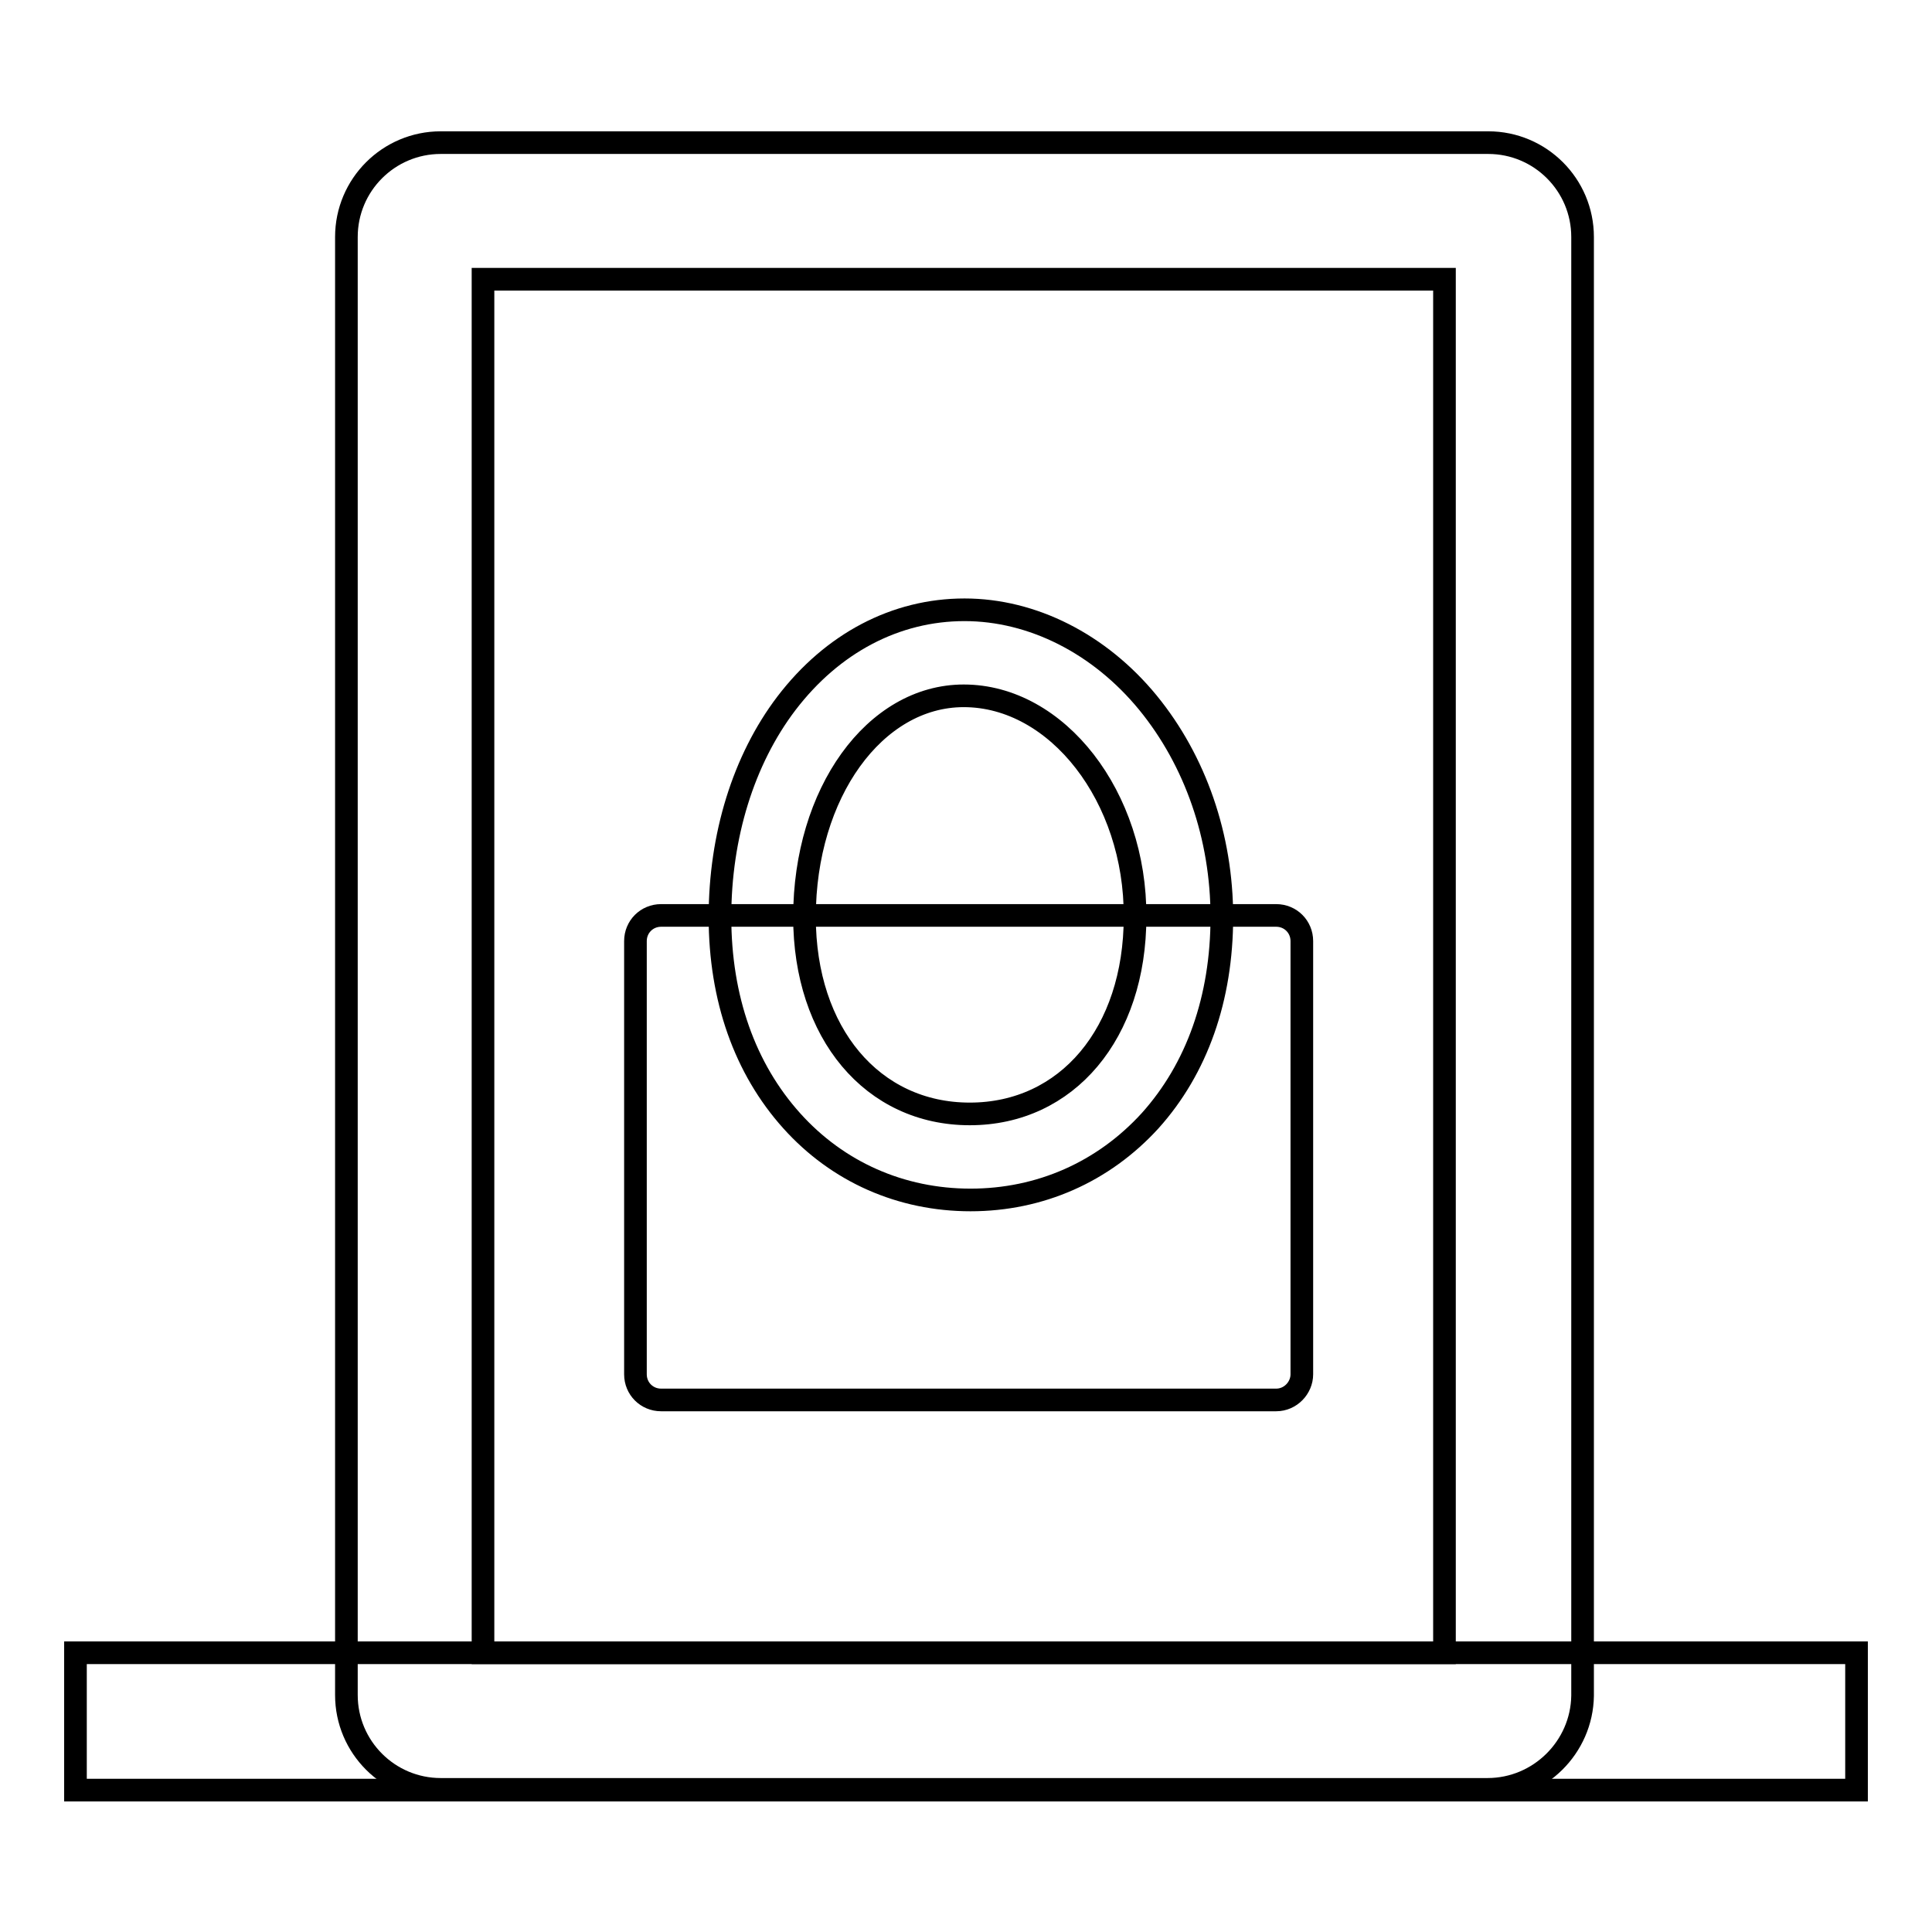 <?xml version="1.0" encoding="utf-8"?>
<!-- Svg Vector Icons : http://www.onlinewebfonts.com/icon -->
<!DOCTYPE svg PUBLIC "-//W3C//DTD SVG 1.1//EN" "http://www.w3.org/Graphics/SVG/1.1/DTD/svg11.dtd">
<svg version="1.1" xmlns="http://www.w3.org/2000/svg" xmlns:xlink="http://www.w3.org/1999/xlink" x="0px" y="0px" viewBox="0 0 256 256" enable-background="new 0 0 256 256" xml:space="preserve">
<g> <path stroke-width="3" fill-opacity="0" stroke="#000000"  d="M197.1,237.1H58.4c-6.9,0-12.5-5.6-12.5-12.5V31.4c0-6.9,5.6-12.5,12.5-12.5h138.8 c6.9,0,12.5,5.6,12.5,12.5v193.3C209.6,231.5,204,237.1,197.1,237.1z M64,219h127.4V37H64V219z"/> <path stroke-width="3" fill-opacity="0" stroke="#000000"  d="M10,219h236v18.2H10V219z M169.1,185.5H87.6c-1.9,0-3.4-1.5-3.4-3.4v-57.4c0-1.9,1.5-3.4,3.4-3.4h81.5 c1.9,0,3.4,1.5,3.4,3.4v57.4C172.5,183.9,171,185.5,169.1,185.5z"/> <path stroke-width="3" fill-opacity="0" stroke="#000000"  d="M128.6,159c-9.2,0-17.6-3.7-23.7-10.5c-6.2-6.9-9.5-16.2-9.5-27c0-10.7,3.1-20.8,8.8-28.3 c6.1-8,14.5-12.4,23.6-12.4c9,0,17.9,4.5,24.3,12.3c6.3,7.7,9.8,17.8,9.8,28.4c0,10.8-3.3,20.1-9.5,27 C146.2,155.3,137.8,159,128.6,159z M127.7,92.2c-11.8,0-21.1,12.9-21.1,29.3c0,15.4,9,26.1,21.9,26.1c12.9,0,21.9-10.7,21.9-26.1 C150.5,105.6,140.1,92.2,127.7,92.2z"/></g>
</svg>
